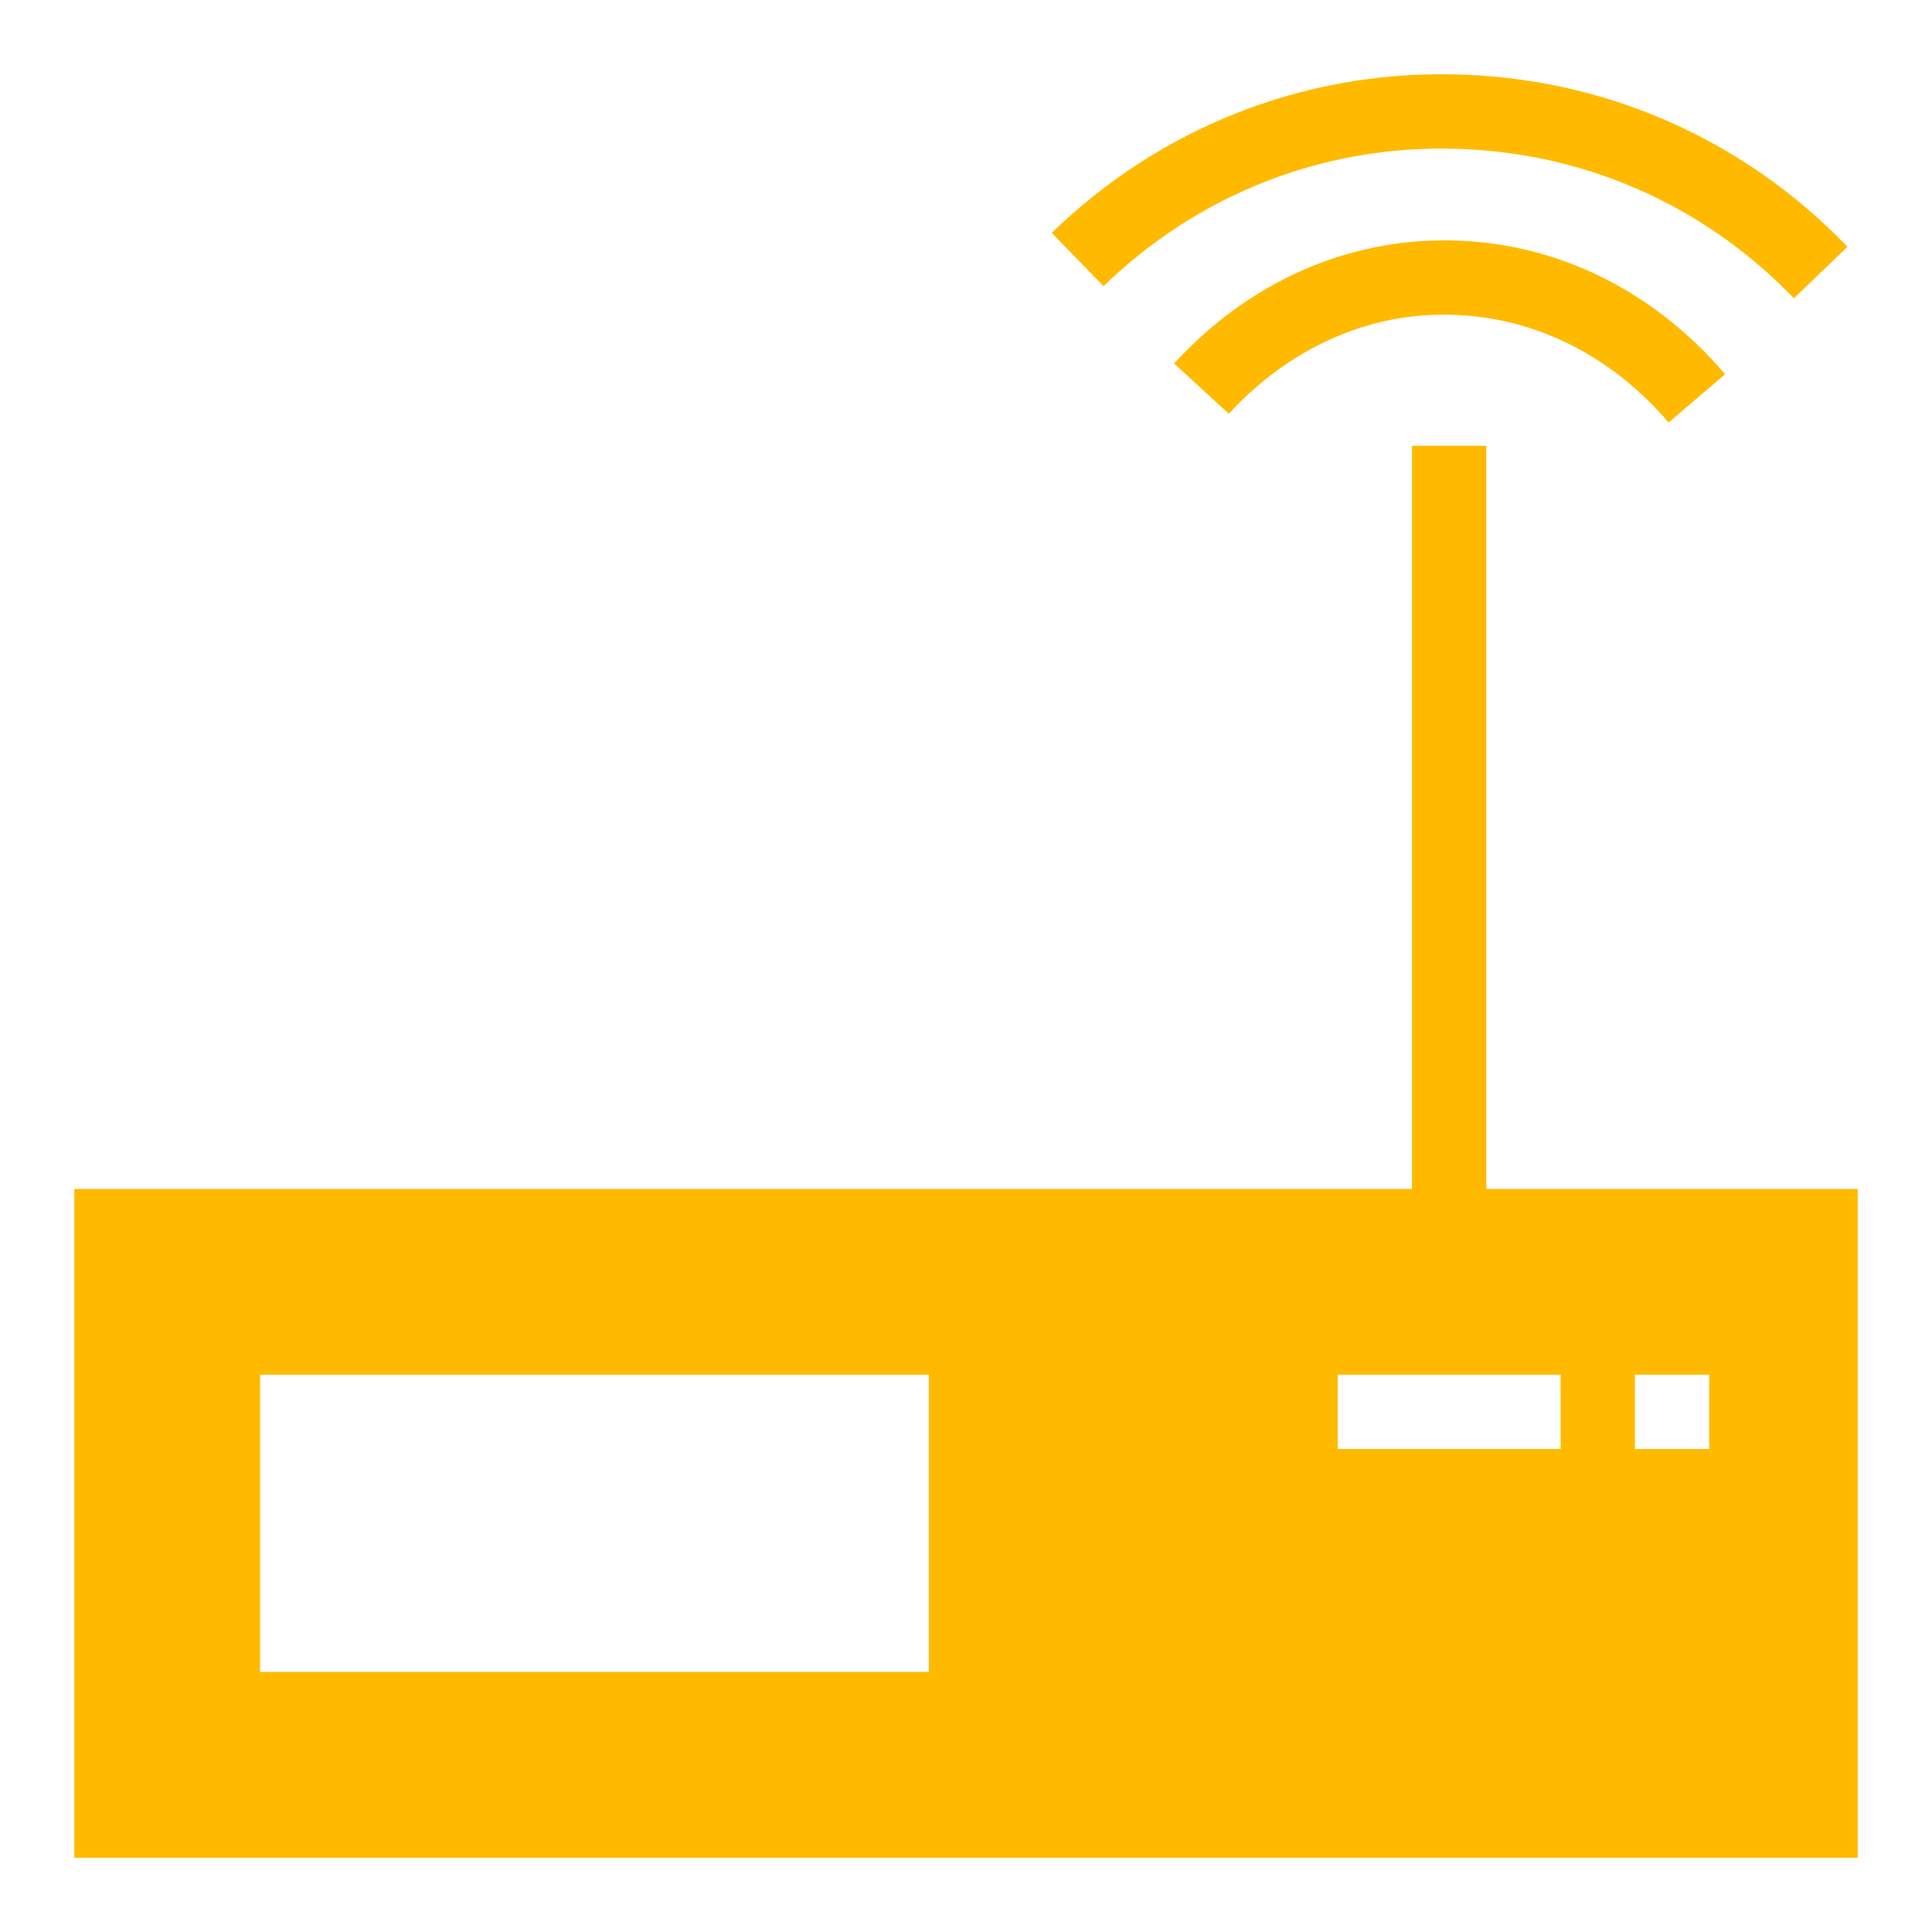 <svg enable-background="new 0 0 52 52" id="Layer_1" version="1.1" viewBox="0 0 52 52" xml:space="preserve" xmlns="http://www.w3.org/2000/svg" xmlns:xlink="http://www.w3.org/1999/xlink"><g><path d="M31.6,9.784l1.474,1.352c1.61-1.756,3.745-2.719,5.941-2.664   c2.236,0.039,4.33,1.069,5.896,2.9l1.521-1.3   c-1.944-2.273-4.565-3.552-7.381-3.601C36.243,6.42,33.603,7.6,31.6,9.784z" fill="#ffba00" opacity="1" original-fill="#000000"></path><path d="M39.057,4.002c3.51,0.061,6.787,1.491,9.226,4.027L49.725,6.642   c-2.811-2.922-6.587-4.57-10.633-4.641c-4.04-0.078-7.875,1.444-10.784,4.266   l1.393,1.436C32.225,5.255,35.542,3.933,39.057,4.002z" fill="#ffba00" opacity="1" original-fill="#000000"></path><path d="M40.004,32.001V11.999h-2v20.002H2v18h48v-18H40.004z M25,45.001H7v-8h18V45.001z    M42.004,39h-6v-2h6V39z M46.004,39h-2v-2h2V39z" fill="#ffba00" opacity="1" original-fill="#000000"></path></g></svg>
